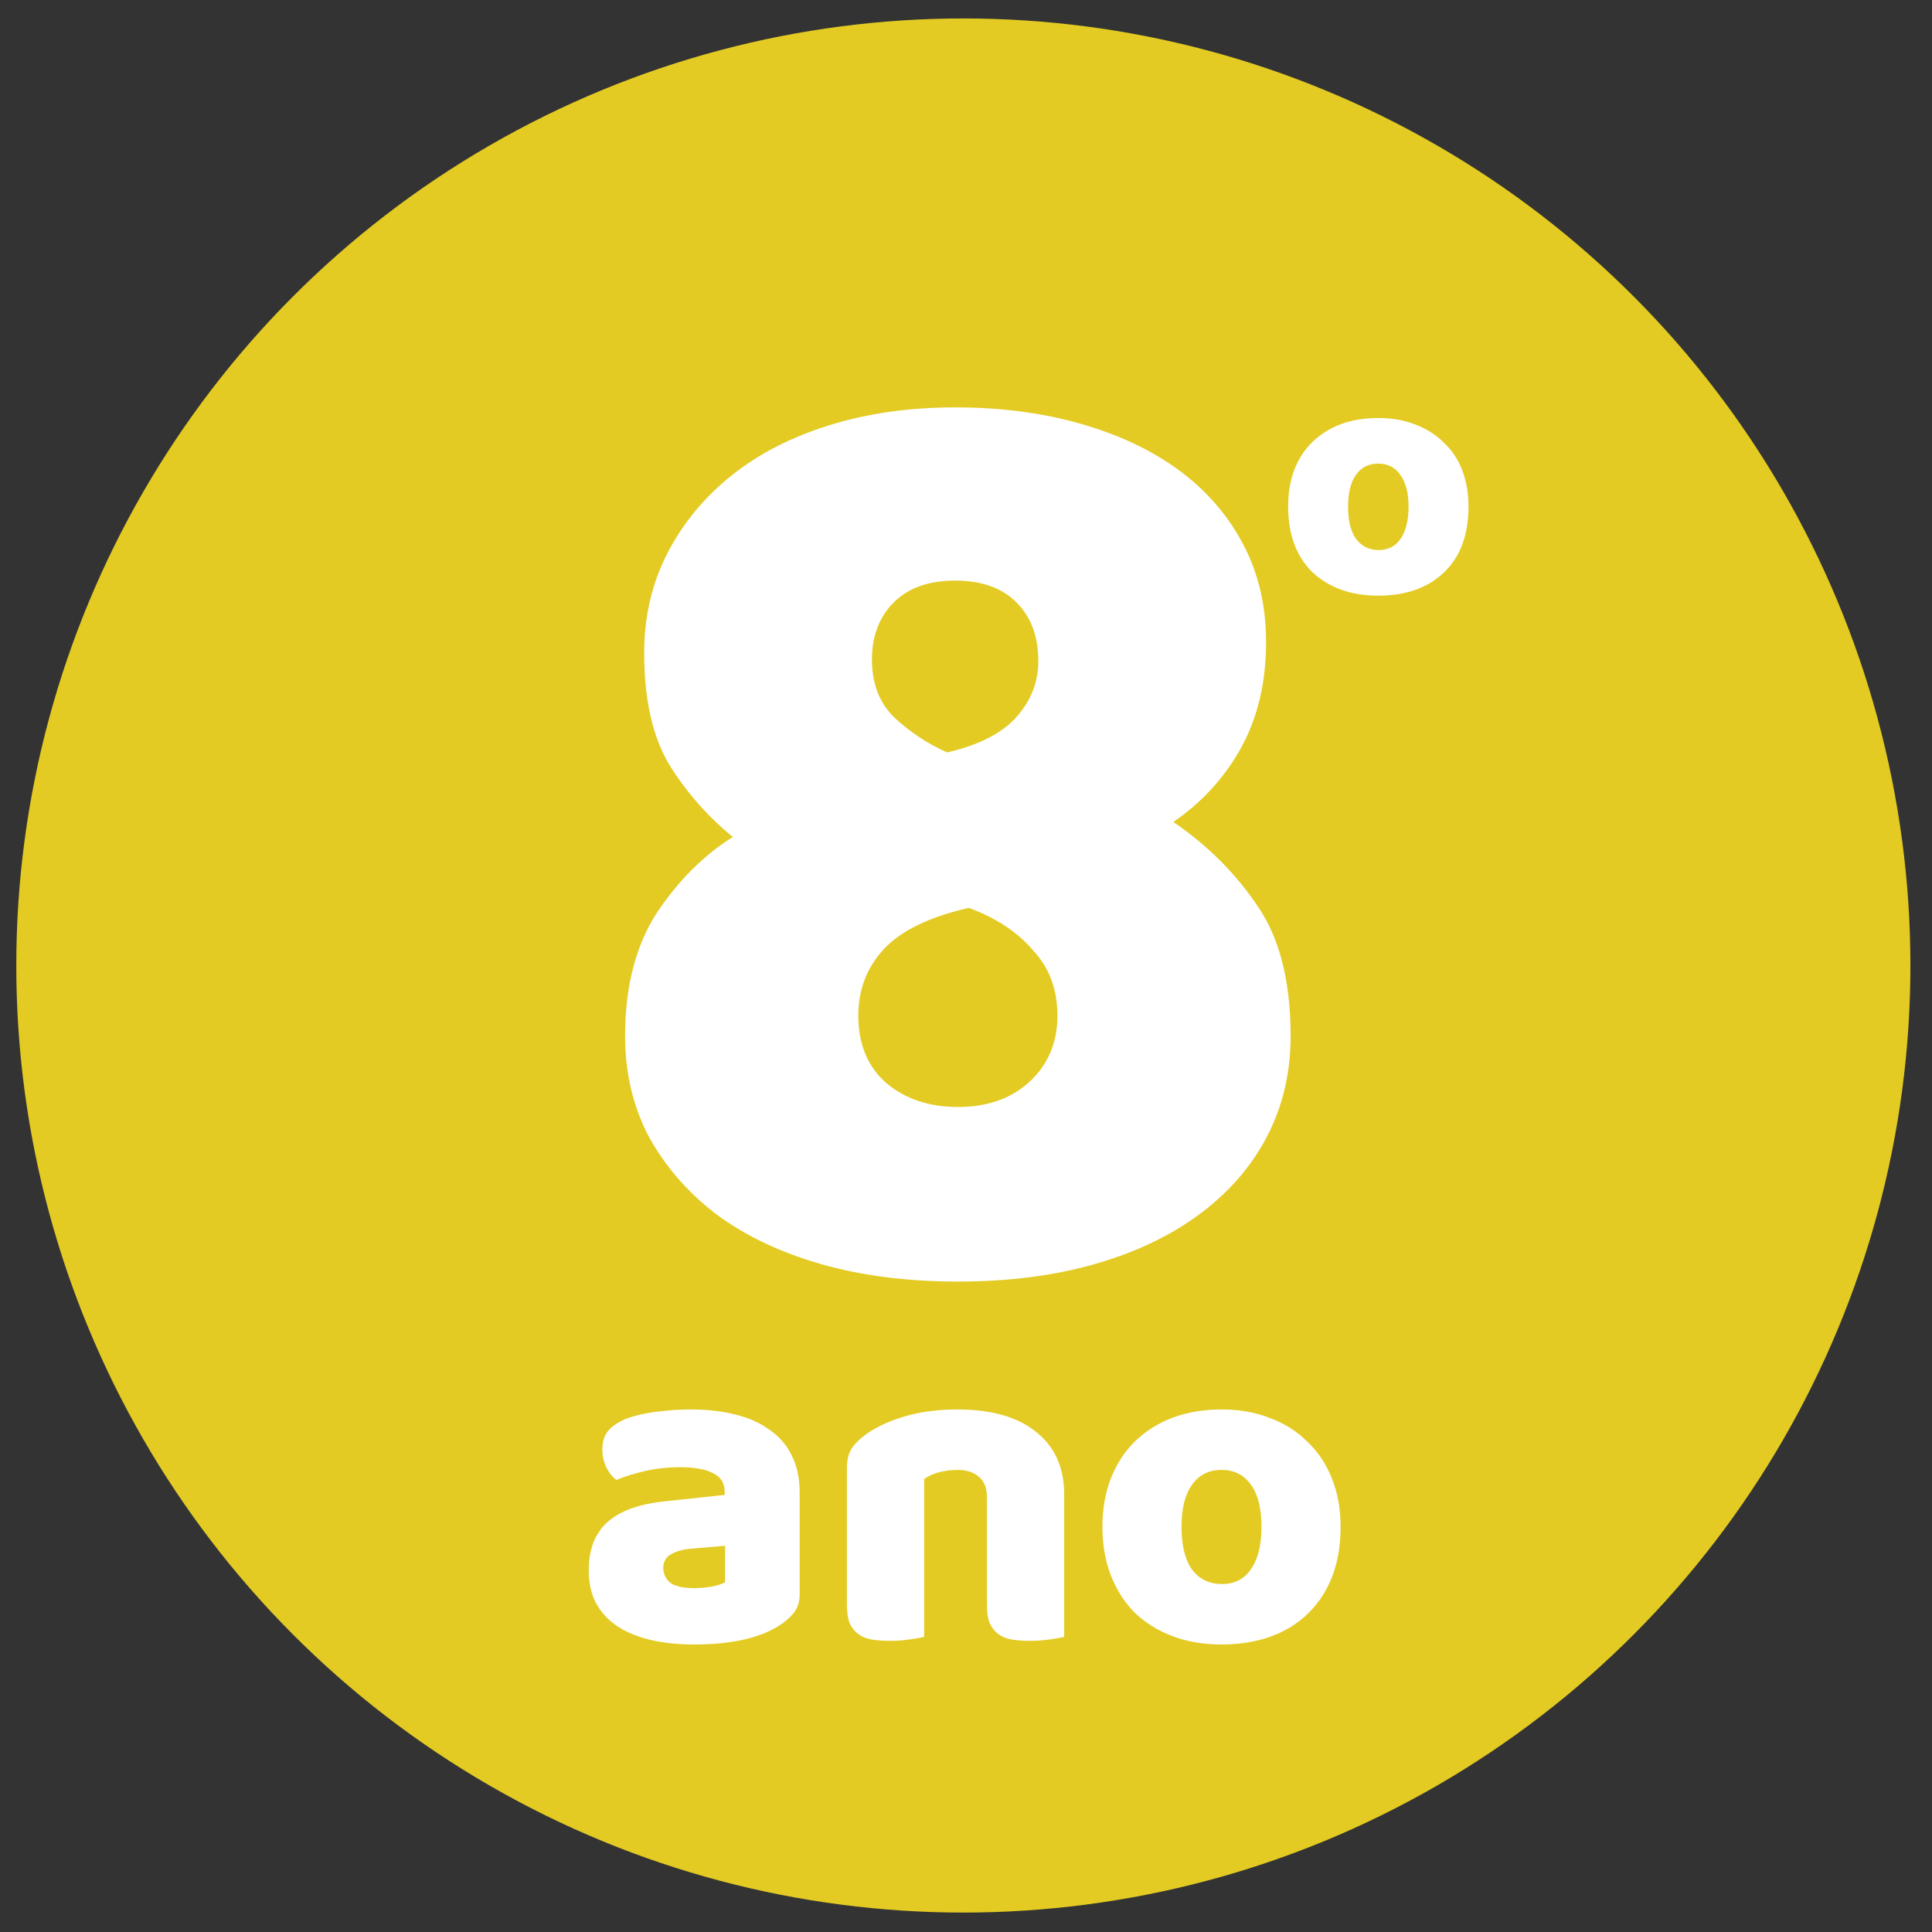 <svg width="51" height="51" viewBox="0 0 51 51" fill="none" xmlns="http://www.w3.org/2000/svg">
<rect x="0" y="0" width="51" height="51" fill="#333333" stroke="none"/>
<circle cx="25.43" cy="25.487" r="25" fill="#E3CB23"/>
<path d="M17.005 17.234C17.005 16.274 17.209 15.398 17.617 14.606C18.025 13.814 18.589 13.13 19.309 12.554C20.029 11.978 20.893 11.534 21.901 11.222C22.909 10.91 24.013 10.754 25.213 10.754C26.413 10.754 27.517 10.898 28.525 11.186C29.533 11.474 30.397 11.882 31.117 12.41C31.837 12.938 32.401 13.586 32.809 14.354C33.217 15.122 33.421 15.986 33.421 16.946C33.421 18.002 33.205 18.926 32.773 19.718C32.341 20.51 31.741 21.17 30.973 21.698C31.885 22.322 32.629 23.066 33.205 23.93C33.781 24.77 34.069 25.91 34.069 27.35C34.069 28.31 33.865 29.186 33.457 29.978C33.049 30.77 32.461 31.454 31.693 32.03C30.925 32.606 30.001 33.05 28.921 33.362C27.841 33.674 26.629 33.83 25.285 33.83C23.941 33.83 22.729 33.674 21.649 33.362C20.569 33.05 19.645 32.606 18.877 32.03C18.133 31.454 17.545 30.77 17.113 29.978C16.705 29.186 16.501 28.31 16.501 27.35C16.501 26.054 16.777 24.974 17.329 24.11C17.905 23.246 18.577 22.574 19.345 22.094C18.697 21.566 18.145 20.942 17.689 20.222C17.233 19.478 17.005 18.482 17.005 17.234ZM22.657 26.81C22.657 27.554 22.897 28.142 23.377 28.574C23.881 29.006 24.517 29.222 25.285 29.222C26.053 29.222 26.677 29.006 27.157 28.574C27.661 28.118 27.913 27.53 27.913 26.81C27.913 26.114 27.697 25.538 27.265 25.082C26.857 24.602 26.293 24.23 25.573 23.966C24.517 24.206 23.761 24.578 23.305 25.082C22.873 25.562 22.657 26.138 22.657 26.81ZM27.409 17.45C27.409 16.802 27.217 16.286 26.833 15.902C26.449 15.518 25.909 15.326 25.213 15.326C24.517 15.326 23.977 15.518 23.593 15.902C23.209 16.286 23.017 16.79 23.017 17.414C23.017 18.038 23.209 18.542 23.593 18.926C24.001 19.31 24.469 19.622 24.997 19.862C25.837 19.67 26.449 19.358 26.833 18.926C27.217 18.494 27.409 18.002 27.409 17.45Z" fill="white"/>
<path d="M38.764 13.372C38.764 14.128 38.545 14.711 38.106 15.122C37.677 15.523 37.103 15.724 36.384 15.724C35.666 15.724 35.087 15.518 34.648 15.108C34.219 14.688 34.004 14.109 34.004 13.372C34.004 12.653 34.219 12.084 34.648 11.664C35.087 11.244 35.666 11.034 36.384 11.034C36.739 11.034 37.061 11.09 37.35 11.202C37.649 11.314 37.901 11.472 38.106 11.678C38.321 11.874 38.484 12.116 38.596 12.406C38.708 12.695 38.764 13.017 38.764 13.372ZM35.586 13.372C35.586 13.745 35.656 14.03 35.796 14.226C35.946 14.422 36.146 14.52 36.398 14.52C36.641 14.52 36.832 14.422 36.972 14.226C37.112 14.02 37.182 13.736 37.182 13.372C37.182 13.017 37.112 12.742 36.972 12.546C36.832 12.34 36.636 12.238 36.384 12.238C36.132 12.238 35.936 12.336 35.796 12.532C35.656 12.728 35.586 13.008 35.586 13.372Z" fill="white"/>
<path d="M18.325 41.922C18.461 41.922 18.609 41.91 18.769 41.886C18.937 41.854 19.061 41.814 19.141 41.766V40.806L18.277 40.878C18.053 40.894 17.869 40.942 17.725 41.022C17.581 41.102 17.509 41.222 17.509 41.382C17.509 41.542 17.569 41.674 17.689 41.778C17.817 41.874 18.029 41.922 18.325 41.922ZM18.229 37.206C18.661 37.206 19.053 37.25 19.405 37.338C19.765 37.426 20.069 37.562 20.317 37.746C20.573 37.922 20.769 38.15 20.905 38.43C21.041 38.702 21.109 39.026 21.109 39.402V42.09C21.109 42.298 21.049 42.47 20.929 42.606C20.817 42.734 20.681 42.846 20.521 42.942C20.001 43.254 19.269 43.41 18.325 43.41C17.901 43.41 17.517 43.37 17.173 43.29C16.837 43.21 16.545 43.09 16.297 42.93C16.057 42.77 15.869 42.566 15.733 42.318C15.605 42.07 15.541 41.782 15.541 41.454C15.541 40.902 15.705 40.478 16.033 40.182C16.361 39.886 16.869 39.702 17.557 39.63L19.129 39.462V39.378C19.129 39.146 19.025 38.982 18.817 38.886C18.617 38.782 18.325 38.73 17.941 38.73C17.637 38.73 17.341 38.762 17.053 38.826C16.765 38.89 16.505 38.97 16.273 39.066C16.169 38.994 16.081 38.886 16.009 38.742C15.937 38.59 15.901 38.434 15.901 38.274C15.901 38.066 15.949 37.902 16.045 37.782C16.149 37.654 16.305 37.546 16.513 37.458C16.745 37.37 17.017 37.306 17.329 37.266C17.649 37.226 17.949 37.206 18.229 37.206ZM26.052 39.522C26.052 39.274 25.98 39.094 25.836 38.982C25.7 38.862 25.512 38.802 25.272 38.802C25.112 38.802 24.952 38.822 24.792 38.862C24.64 38.902 24.508 38.962 24.396 39.042V43.206C24.316 43.23 24.188 43.254 24.012 43.278C23.844 43.302 23.668 43.314 23.484 43.314C23.308 43.314 23.148 43.302 23.004 43.278C22.868 43.254 22.752 43.206 22.656 43.134C22.56 43.062 22.484 42.966 22.428 42.846C22.38 42.718 22.356 42.554 22.356 42.354V38.754C22.356 38.538 22.4 38.362 22.488 38.226C22.584 38.09 22.712 37.966 22.872 37.854C23.144 37.662 23.484 37.506 23.892 37.386C24.308 37.266 24.768 37.206 25.272 37.206C26.176 37.206 26.872 37.406 27.36 37.806C27.848 38.198 28.092 38.746 28.092 39.45V43.206C28.012 43.23 27.884 43.254 27.708 43.278C27.54 43.302 27.364 43.314 27.18 43.314C27.004 43.314 26.844 43.302 26.7 43.278C26.564 43.254 26.448 43.206 26.352 43.134C26.256 43.062 26.18 42.966 26.124 42.846C26.076 42.718 26.052 42.554 26.052 42.354V39.522ZM35.389 40.302C35.389 40.798 35.312 41.242 35.16 41.634C35.008 42.018 34.792 42.342 34.513 42.606C34.24 42.87 33.913 43.07 33.529 43.206C33.145 43.342 32.717 43.41 32.245 43.41C31.773 43.41 31.345 43.338 30.96 43.194C30.576 43.05 30.244 42.846 29.965 42.582C29.692 42.31 29.48 41.982 29.328 41.598C29.177 41.214 29.101 40.782 29.101 40.302C29.101 39.83 29.177 39.402 29.328 39.018C29.48 38.634 29.692 38.31 29.965 38.046C30.244 37.774 30.576 37.566 30.96 37.422C31.345 37.278 31.773 37.206 32.245 37.206C32.717 37.206 33.145 37.282 33.529 37.434C33.913 37.578 34.24 37.786 34.513 38.058C34.792 38.322 35.008 38.646 35.16 39.03C35.312 39.414 35.389 39.838 35.389 40.302ZM31.189 40.302C31.189 40.79 31.28 41.166 31.465 41.43C31.657 41.686 31.921 41.814 32.257 41.814C32.593 41.814 32.849 41.682 33.025 41.418C33.209 41.154 33.3 40.782 33.3 40.302C33.3 39.822 33.209 39.454 33.025 39.198C32.84 38.934 32.581 38.802 32.245 38.802C31.909 38.802 31.648 38.934 31.465 39.198C31.28 39.454 31.189 39.822 31.189 40.302Z" fill="white"/>
</svg>
